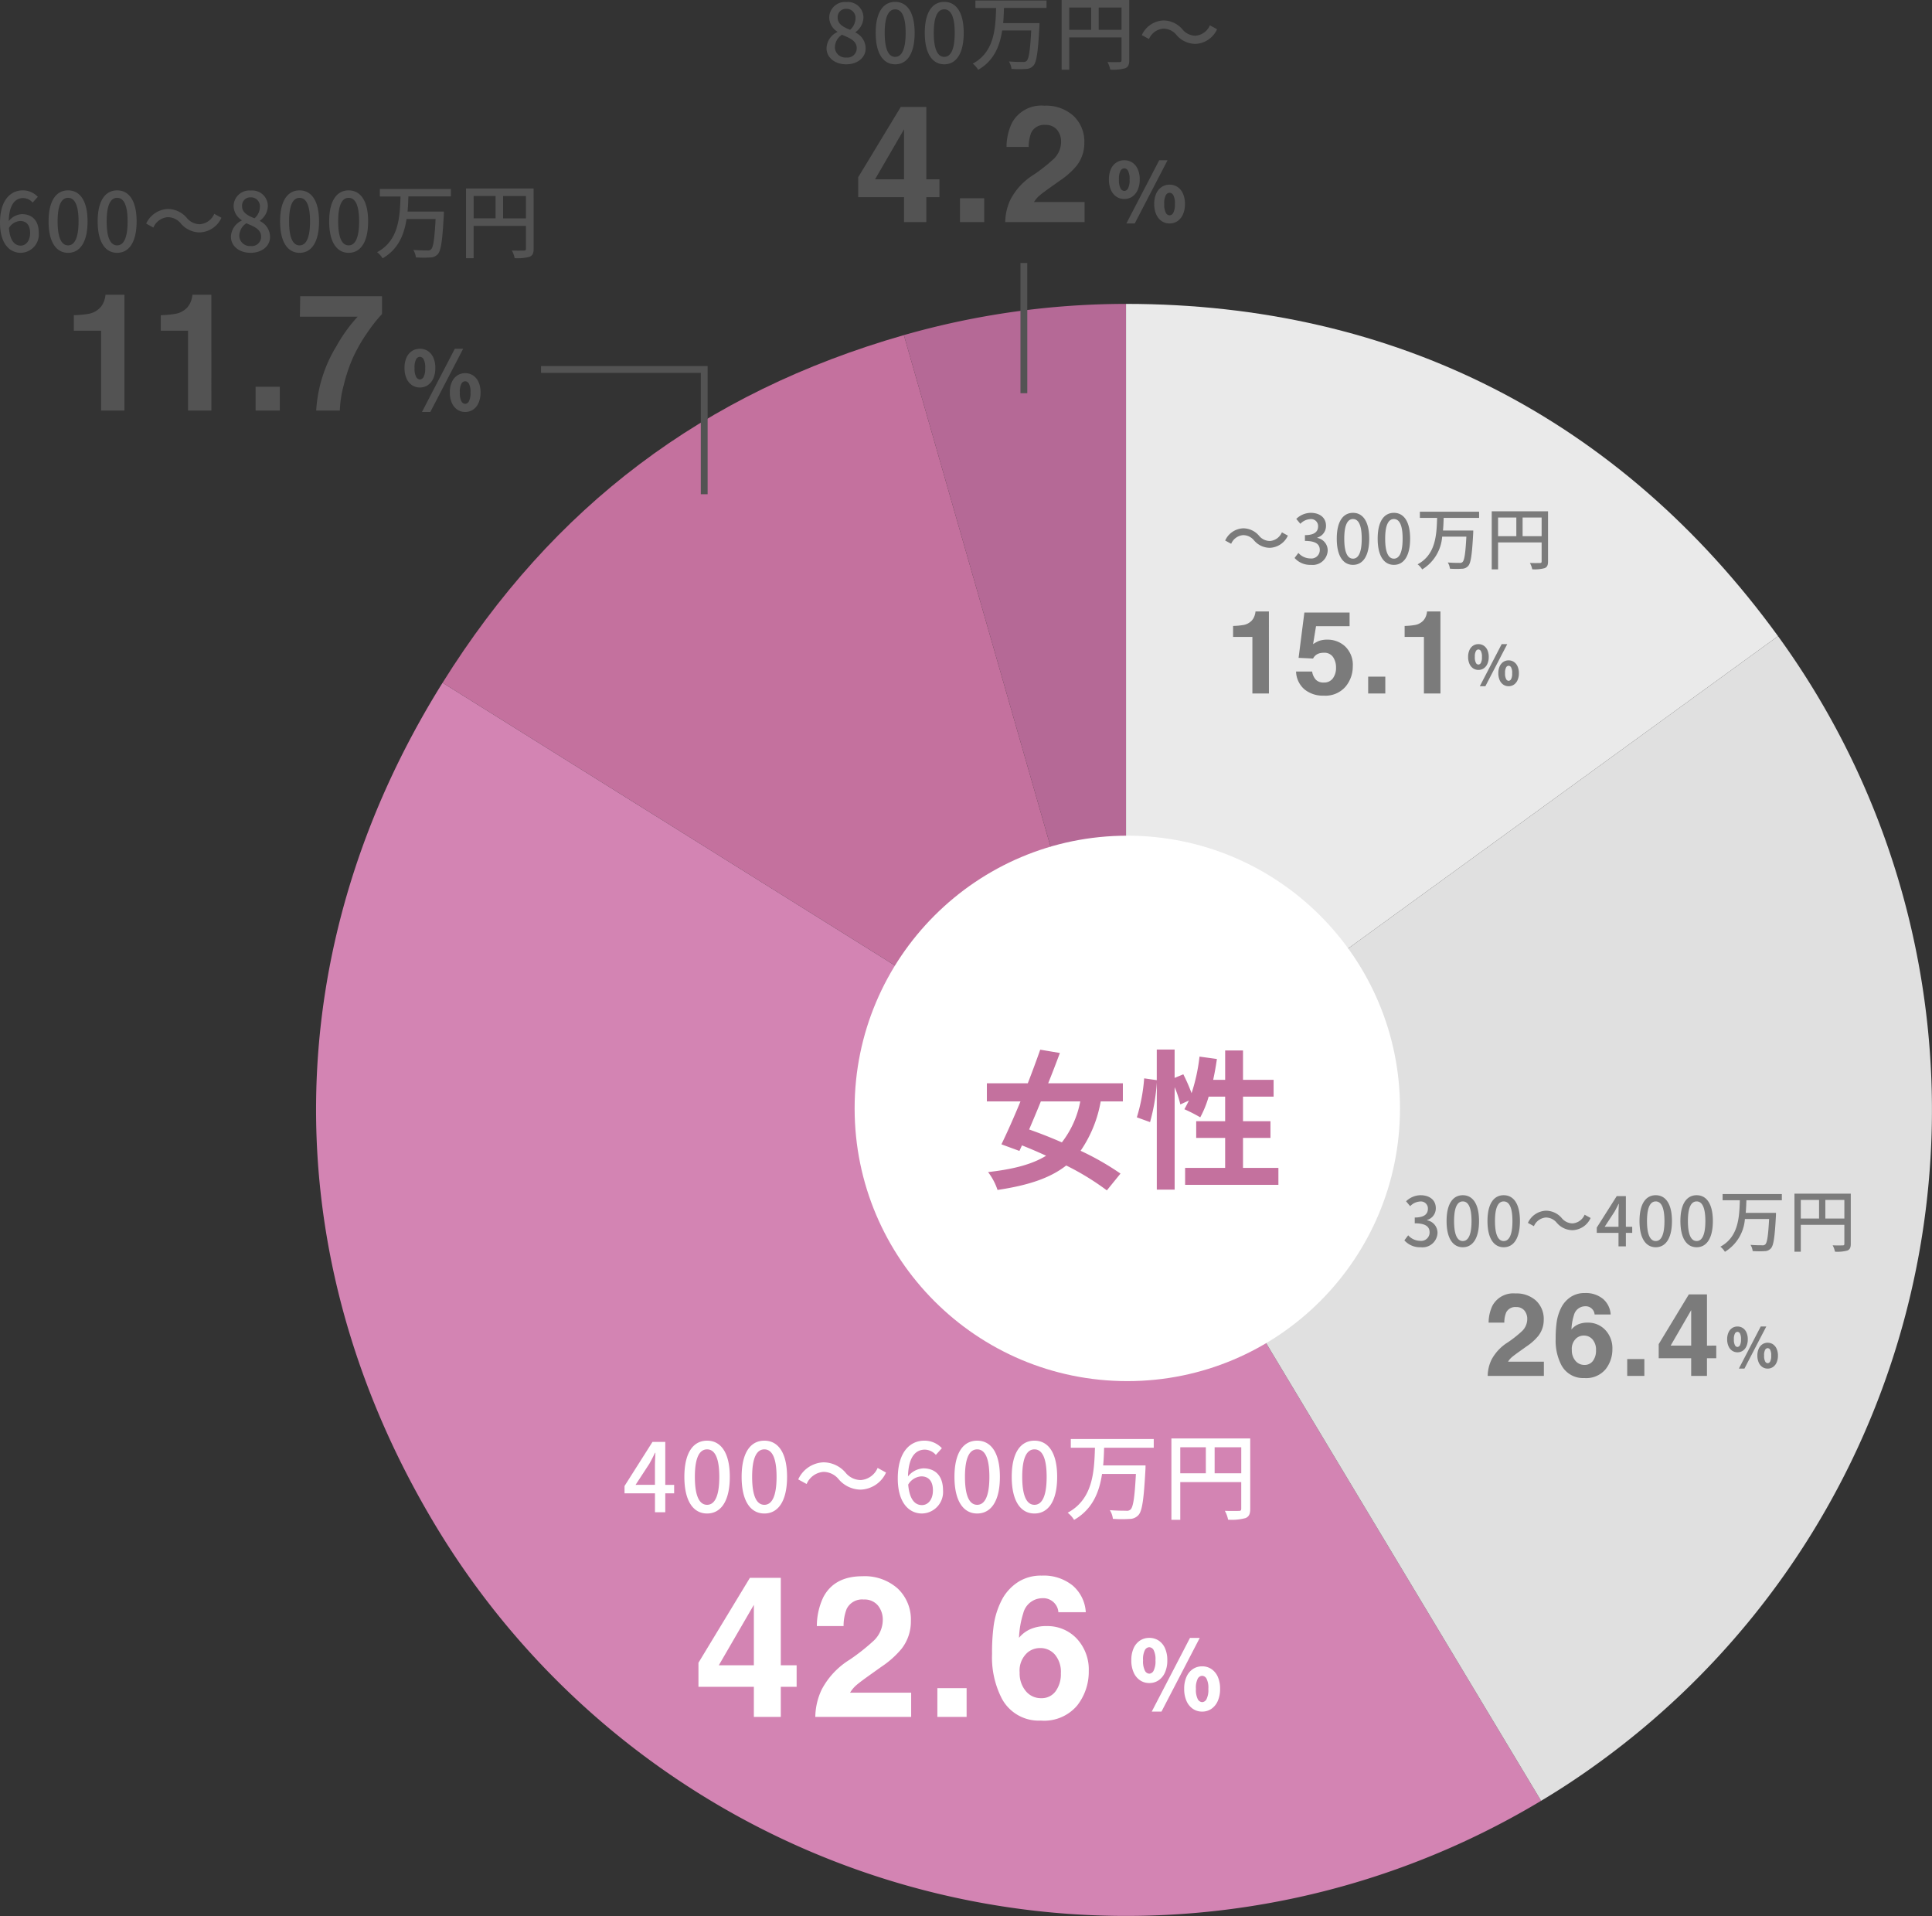 <svg xmlns="http://www.w3.org/2000/svg" width="283.404" height="281.03"><rect width="100%" height="100%" fill="#333333" stroke="none"/><defs><clipPath id="a"><path data-name="長方形 24489" fill="none" d="M0 0h237.04v236.458H0z"/></clipPath></defs><g data-name="グループ 24980"><g data-name="グループ 24954"><g data-name="グループ 24953" clip-path="url(#a)" transform="translate(46.364 44.572)"><path data-name="パス 9629" d="M118.812 118.22L86.226 4.579A118.807 118.807 0 01118.812 0z" fill="#b56996"/><path data-name="パス 9630" d="M118.812 118.22L18.556 55.573C34.748 29.66 56.853 13 86.226 4.579z" fill="#c4719e"/><path data-name="パス 9631" d="M118.812 118.22L179.7 219.555a118.222 118.222 0 01-162.223-40.447C-6.2 139.708-5.8 94.553 18.556 55.573z" fill="#d384b3"/><path data-name="パス 9632" d="M118.812 118.22l95.642-69.488a118.22 118.22 0 01-26.154 165.13 111.517 111.517 0 01-8.6 5.693z" fill="#e0e0e0"/><path data-name="パス 9633" d="M118.812 118.22V0c39.436 0 72.462 16.828 95.642 48.732z" fill="#eaeaea"/></g></g><g data-name="グループ 24959" fill="#535353"><path data-name="パス 10461" d="M2.952 32.412c.948 0 1.464.636 1.464 1.764 0 1.148-.612 1.848-1.38 1.848-.948 0-1.584-.828-1.728-2.58a2.072 2.072 0 011.644-1.032zm.1 4.668a2.7 2.7 0 002.64-2.9c0-1.86-1-2.772-2.484-2.772a2.655 2.655 0 00-1.924 1.016c.06-2.52 1-3.372 2.124-3.372a1.9 1.9 0 011.38.66l.756-.84a2.966 2.966 0 00-2.208-.948C1.596 27.924 0 29.28 0 32.676c0 3 1.364 4.404 3.048 4.404zm6.936 0c1.728 0 2.856-1.536 2.856-4.608-.004-3.048-1.132-4.548-2.86-4.548s-2.856 1.488-2.856 4.548 1.128 4.608 2.856 4.608zm0-1.092c-.9 0-1.536-.96-1.536-3.516 0-2.532.636-3.456 1.536-3.456s1.536.924 1.536 3.456c-.004 2.552-.64 3.516-1.54 3.516zm7.196 1.092c1.728 0 2.856-1.536 2.856-4.608 0-3.048-1.128-4.548-2.856-4.548s-2.856 1.488-2.856 4.548 1.128 4.608 2.856 4.608zm0-1.092c-.9 0-1.536-.96-1.536-3.516 0-2.532.636-3.456 1.536-3.456s1.536.924 1.536 3.456c0 2.552-.636 3.516-1.536 3.516zm9.348-3.2a3.676 3.676 0 002.772 1.3 3.644 3.644 0 003.18-2.148l-1.056-.576a2.5 2.5 0 01-2.112 1.524 2.481 2.481 0 01-1.92-.936 3.676 3.676 0 00-2.772-1.3 3.644 3.644 0 00-3.18 2.148l1.056.576a2.5 2.5 0 012.112-1.524 2.481 2.481 0 011.92.932zm10.224 4.292c1.7 0 2.856-1.008 2.856-2.316a2.581 2.581 0 00-1.488-2.34v-.06a2.744 2.744 0 001.164-2.076 2.28 2.28 0 00-2.5-2.34 2.307 2.307 0 00-2.52 2.28 2.5 2.5 0 001.196 2.064v.06a2.705 2.705 0 00-1.588 2.372c0 1.372 1.224 2.356 2.88 2.356zm.576-5.064c-.984-.384-1.824-.828-1.824-1.788a1.209 1.209 0 011.256-1.284 1.311 1.311 0 011.36 1.428 2.236 2.236 0 01-.792 1.644zm-.552 4.068a1.546 1.546 0 01-1.68-1.488 2.253 2.253 0 011.032-1.848c1.2.492 2.172.9 2.172 1.98a1.36 1.36 0 01-1.524 1.356zm7.164 1c1.728 0 2.856-1.536 2.856-4.608 0-3.052-1.128-4.552-2.856-4.552s-2.856 1.488-2.856 4.548 1.128 4.608 2.856 4.608zm0-1.092c-.9 0-1.536-.96-1.536-3.516 0-2.532.636-3.456 1.536-3.456s1.536.924 1.536 3.456c0 2.548-.636 3.512-1.536 3.512zm7.2 1.088c1.728 0 2.856-1.536 2.856-4.608 0-3.048-1.128-4.548-2.856-4.548s-2.856 1.488-2.856 4.548 1.128 4.608 2.856 4.608zm0-1.092c-.9 0-1.536-.96-1.536-3.516 0-2.532.636-3.456 1.536-3.456s1.536.924 1.536 3.456c0 2.552-.636 3.516-1.536 3.516zm15-7.176v-1.088H55.716v1.092h3.036c-.1 2.988-.228 6.444-3.432 8.172a3.342 3.342 0 01.8.9c2.3-1.32 3.168-3.468 3.516-5.772h4.26c-.152 2.908-.332 4.172-.68 4.472a.68.68 0 01-.564.144c-.324 0-1.176 0-2.028-.072a2.6 2.6 0 01.384 1.092 15.231 15.231 0 002.088.012 1.481 1.481 0 001.128-.492c.468-.516.672-1.956.876-5.724.012-.156.012-.516.012-.516h-5.328c.072-.744.1-1.488.12-2.22zm7.656 3.212v-3.272h3.348v3.272zm-4.32-3.276h3.216v3.276H69.48zm8.8-1.1h-9.916v10.224h1.116v-4.74h7.668v3.336c0 .216-.072.288-.3.288s-1 .024-1.764-.012a3.7 3.7 0 01.408 1.116 6.56 6.56 0 002.2-.2c.444-.192.588-.528.588-1.176z"/><g data-name="グループ 24887"><path data-name="パス 10460" d="M61.591 56.834a2.031 2.031 0 01-1.158-.342 2.3 2.3 0 01-.8-.984 3.651 3.651 0 01-.294-1.53 3.6 3.6 0 01.29-1.53 2.231 2.231 0 01.8-.96 2.085 2.085 0 011.162-.334 2.106 2.106 0 011.17.33 2.231 2.231 0 01.8.96 3.6 3.6 0 01.294 1.53 3.651 3.651 0 01-.294 1.53 2.3 2.3 0 01-.8.984 2.052 2.052 0 01-1.17.346zm0-1.176a.659.659 0 00.546-.372 2.622 2.622 0 00.234-1.308 2.512 2.512 0 00-.234-1.29.661.661 0 00-.546-.354.661.661 0 00-.546.354 2.512 2.512 0 00-.234 1.29 2.622 2.622 0 00.234 1.308.659.659 0 00.546.368zm.308 4.764l4.816-9.268h1.224l-4.812 9.268zm6.336 0a2.031 2.031 0 01-1.154-.342 2.3 2.3 0 01-.8-.984 3.651 3.651 0 01-.294-1.53 3.6 3.6 0 01.294-1.53 2.272 2.272 0 01.8-.966 2.057 2.057 0 011.158-.336 2.057 2.057 0 011.158.336 2.272 2.272 0 01.8.966 3.6 3.6 0 01.294 1.53 3.651 3.651 0 01-.294 1.53 2.3 2.3 0 01-.8.984 2.031 2.031 0 01-1.158.342zm0-1.188a.659.659 0 00.546-.366 2.585 2.585 0 00.234-1.3 2.508 2.508 0 00-.234-1.3.662.662 0 00-.546-.348.662.662 0 00-.546.348 2.508 2.508 0 00-.234 1.3 2.585 2.585 0 00.234 1.3.659.659 0 00.55.366z"/><path data-name="パス 10459" d="M18.253 60.22h-3.424V48.501h-4v-2.273a14.8 14.8 0 002.22-.208 3.124 3.124 0 001.641-.891 2.932 2.932 0 00.656-1.219 2.8 2.8 0 00.129-.68h2.777zm12.755 0h-3.422V48.501h-4v-2.273a14.8 14.8 0 002.215-.211 3.124 3.124 0 001.641-.891 2.932 2.932 0 00.656-1.219 2.8 2.8 0 00.129-.68h2.777zm6.486-3.492h3.551v3.492h-3.551zm16.458-8.039a23.441 23.441 0 00-2.239 3.914 23.263 23.263 0 00-1.284 3.867 16.058 16.058 0 00-.579 3.75h-3.469a20.422 20.422 0 013-9.5 22.447 22.447 0 013.082-4.27H43.99l.047-3h12v2.613a21.232 21.232 0 00-2.085 2.626z"/></g></g><g data-name="グループ 24960" fill="#535353"><path data-name="パス 10458" d="M124.124 9.432c1.7 0 2.856-1.008 2.856-2.316a2.581 2.581 0 00-1.488-2.34v-.06a2.744 2.744 0 001.164-2.076 2.28 2.28 0 00-2.5-2.34 2.307 2.307 0 00-2.516 2.276 2.5 2.5 0 001.188 2.068v.06a2.705 2.705 0 00-1.584 2.372c0 1.372 1.224 2.356 2.88 2.356zm.576-5.064c-.984-.384-1.824-.828-1.824-1.792a1.209 1.209 0 011.26-1.28 1.311 1.311 0 011.356 1.428 2.236 2.236 0 01-.792 1.644zm-.552 4.068a1.546 1.546 0 01-1.68-1.488A2.253 2.253 0 01123.5 5.1c1.2.492 2.172.9 2.172 1.98a1.36 1.36 0 01-1.524 1.356zm7.164 1c1.728 0 2.856-1.536 2.856-4.608 0-3.052-1.128-4.552-2.856-4.552s-2.856 1.488-2.856 4.548 1.128 4.608 2.856 4.608zm0-1.092c-.9 0-1.536-.96-1.536-3.516 0-2.532.636-3.456 1.536-3.456s1.536.924 1.536 3.456c0 2.548-.636 3.512-1.536 3.512zm7.2 1.088c1.728 0 2.856-1.536 2.856-4.608 0-3.048-1.128-4.548-2.856-4.548s-2.856 1.488-2.856 4.548 1.128 4.608 2.856 4.608zm0-1.092c-.9 0-1.536-.96-1.536-3.516 0-2.532.636-3.456 1.536-3.456s1.536.924 1.536 3.456c0 2.552-.636 3.516-1.536 3.516zm15-7.176V.076h-10.428v1.092h3.036c-.096 2.984-.228 6.44-3.428 8.168a3.342 3.342 0 01.8.9c2.3-1.32 3.168-3.468 3.516-5.772h4.26c-.156 2.912-.336 4.176-.684 4.476a.68.68 0 01-.564.144c-.324 0-1.176 0-2.028-.072a2.6 2.6 0 01.384 1.092 15.231 15.231 0 002.088.012 1.481 1.481 0 001.128-.492c.468-.516.672-1.956.876-5.724.012-.156.012-.516.012-.516h-5.328c.072-.744.1-1.488.12-2.22zm7.656 3.212V1.104h3.348v3.272zm-4.32-3.276h3.216v3.276h-3.216zm8.8-1.1h-9.916v10.224h1.116v-4.74h7.668V8.82c0 .216-.072.288-.3.288s-1 .024-1.764-.012a3.7 3.7 0 01.408 1.116 6.56 6.56 0 002.2-.2c.444-.192.588-.528.588-1.176zm6.932 5.136a3.676 3.676 0 002.772 1.3 3.644 3.644 0 003.18-2.148l-1.056-.576a2.5 2.5 0 01-2.112 1.524 2.481 2.481 0 01-1.92-.936 3.676 3.676 0 00-2.772-1.3 3.644 3.644 0 00-3.18 2.148l1.056.576A2.5 2.5 0 01170.66 4.2a2.481 2.481 0 011.92.936z"/><g data-name="グループ 24887"><path data-name="パス 10457" d="M164.919 29.186a2.031 2.031 0 01-1.158-.342 2.3 2.3 0 01-.8-.984 3.651 3.651 0 01-.294-1.53 3.6 3.6 0 01.29-1.53 2.231 2.231 0 01.8-.96 2.085 2.085 0 011.162-.334 2.106 2.106 0 011.17.33 2.231 2.231 0 01.8.96 3.6 3.6 0 01.294 1.53 3.651 3.651 0 01-.294 1.53 2.3 2.3 0 01-.8.984 2.052 2.052 0 01-1.17.346zm0-1.176a.659.659 0 00.546-.372 2.622 2.622 0 00.234-1.308 2.512 2.512 0 00-.234-1.29.661.661 0 00-.546-.354.661.661 0 00-.546.354 2.512 2.512 0 00-.234 1.29 2.622 2.622 0 00.234 1.308.659.659 0 00.546.368zm.308 4.764l4.816-9.268h1.224l-4.812 9.268zm6.336 0a2.031 2.031 0 01-1.154-.342 2.3 2.3 0 01-.8-.984 3.651 3.651 0 01-.294-1.53 3.6 3.6 0 01.294-1.53 2.272 2.272 0 01.8-.966 2.057 2.057 0 011.158-.336 2.057 2.057 0 011.158.336 2.272 2.272 0 01.8.966 3.6 3.6 0 01.294 1.53 3.651 3.651 0 01-.294 1.53 2.3 2.3 0 01-.8.984 2.031 2.031 0 01-1.158.342zm0-1.188a.659.659 0 00.546-.366 2.585 2.585 0 00.234-1.3 2.508 2.508 0 00-.234-1.3.662.662 0 00-.546-.348.662.662 0 00-.546.348 2.508 2.508 0 00-.234 1.3 2.585 2.585 0 00.234 1.3.659.659 0 00.55.366z"/><path data-name="パス 10456" d="M137.804 26.302v2.613h-1.922v3.657h-3.27v-3.656h-6.725v-2.918l6.246-10.312h3.75v10.616zm-9.445 0h4.254v-7.336zm12.462 2.777h3.551v3.493h-3.551zm14.236-10.042a2.1 2.1 0 00-1.711-.715 2.087 2.087 0 00-2.074 1.137 5.638 5.638 0 00-.375 2.086h-3.25a8.209 8.209 0 01.785-3.5 4.89 4.89 0 014.746-2.543 6.018 6.018 0 014.289 1.49 5.166 5.166 0 011.59 3.955 5.354 5.354 0 01-1.121 3.352 11.208 11.208 0 01-2.426 2.168l-1.336.949q-1.254.89-1.717 1.289a3.778 3.778 0 00-.779.926h7.418v2.941h-11.639a7.985 7.985 0 01.785-3.34 9.442 9.442 0 013.375-3.6 24.75 24.75 0 002.991-2.36 3.5 3.5 0 001.043-2.437 2.7 2.7 0 00-.594-1.798z"/></g></g><g data-name="グループ 24909" fill="#7b7b7b"><path data-name="パス 10455" d="M208.408 182.935a2.206 2.206 0 002.46-2.11 1.864 1.864 0 00-1.52-1.84v-.05a1.779 1.779 0 001.27-1.73c0-1.21-.93-1.9-2.25-1.9a3.1 3.1 0 00-2.11.89l.6.72a2.144 2.144 0 011.47-.69 1.023 1.023 0 011.13 1.06c0 .74-.48 1.29-1.93 1.29v.85c1.66 0 2.18.53 2.18 1.34a1.238 1.238 0 01-1.4 1.23 2.378 2.378 0 01-1.74-.81l-.56.74a3.055 3.055 0 002.4 1.01zm6.17 0c1.44 0 2.38-1.28 2.38-3.84 0-2.54-.94-3.79-2.38-3.79s-2.38 1.24-2.38 3.79.94 3.84 2.38 3.84zm0-.91c-.75 0-1.28-.8-1.28-2.93 0-2.11.53-2.88 1.28-2.88s1.28.77 1.28 2.88c0 2.13-.53 2.93-1.28 2.93zm6 .91c1.44 0 2.38-1.28 2.38-3.84 0-2.54-.94-3.79-2.38-3.79s-2.38 1.24-2.38 3.79.94 3.84 2.38 3.84zm0-.91c-.75 0-1.28-.8-1.28-2.93 0-2.11.53-2.88 1.28-2.88s1.28.77 1.28 2.88c0 2.13-.53 2.93-1.28 2.93zm7.79-2.67a3.064 3.064 0 002.31 1.08 3.036 3.036 0 002.65-1.79l-.88-.48a2.085 2.085 0 01-1.76 1.27 2.068 2.068 0 01-1.6-.78 3.064 3.064 0 00-2.31-1.08 3.036 3.036 0 00-2.65 1.79l.88.48a2.085 2.085 0 011.76-1.27 2.068 2.068 0 011.6.78zm7.02.58l1.45-2.22c.21-.38.41-.76.59-1.14h.04c-.02.41-.05 1.03-.05 1.43v1.93zm2.03 2.87h1.08v-1.98h.93v-.89h-.93v-4.5h-1.34l-2.93 4.62v.77h3.19zm5.46.13c1.44 0 2.38-1.28 2.38-3.84 0-2.54-.94-3.79-2.38-3.79s-2.38 1.24-2.38 3.79.94 3.84 2.38 3.84zm0-.91c-.75 0-1.28-.8-1.28-2.93 0-2.11.53-2.88 1.28-2.88s1.28.77 1.28 2.88c0 2.13-.53 2.93-1.28 2.93zm6 .91c1.44 0 2.38-1.28 2.38-3.84 0-2.54-.94-3.79-2.38-3.79s-2.38 1.24-2.38 3.79.94 3.84 2.38 3.84zm0-.91c-.75 0-1.28-.8-1.28-2.93 0-2.11.53-2.88 1.28-2.88s1.28.77 1.28 2.88c0 2.13-.53 2.93-1.28 2.93zm12.5-5.98v-.91h-8.69v.91h2.53c-.08 2.49-.19 5.37-2.86 6.81a2.785 2.785 0 01.67.75 6.153 6.153 0 002.93-4.81h3.55c-.13 2.43-.28 3.48-.57 3.73a.567.567 0 01-.47.12c-.27 0-.98 0-1.69-.06a2.167 2.167 0 01.32.91 12.692 12.692 0 001.74.01 1.234 1.234 0 00.94-.41c.39-.43.56-1.63.73-4.77.01-.13.01-.43.01-.43h-4.44c.06-.62.08-1.24.1-1.85zm6.38 2.68v-2.73h2.79v2.73zm-3.6-2.73h2.68v2.73h-2.68zm7.33-.92h-8.26v8.52h.93v-3.95h6.39v2.78c0 .18-.06.24-.25.24s-.83.02-1.47-.01a3.08 3.08 0 01.34.93 5.467 5.467 0 001.83-.17c.37-.16.49-.44.49-.98z"/><g data-name="グループ 24810"><path data-name="パス 10454" d="M254.865 198.343a1.354 1.354 0 01-.772-.228 1.535 1.535 0 01-.536-.656 2.434 2.434 0 01-.2-1.02 2.4 2.4 0 01.2-1.016 1.487 1.487 0 01.536-.64 1.39 1.39 0 01.772-.22 1.4 1.4 0 01.78.22 1.487 1.487 0 01.536.64 2.4 2.4 0 01.2 1.02 2.434 2.434 0 01-.2 1.02 1.535 1.535 0 01-.536.656 1.368 1.368 0 01-.78.224zm0-.784a.439.439 0 00.364-.248 1.748 1.748 0 00.156-.872 1.675 1.675 0 00-.156-.86.441.441 0 00-.364-.236.441.441 0 00-.364.236 1.675 1.675 0 00-.156.86 1.748 1.748 0 00.156.872.439.439 0 00.364.248zm.208 3.176l3.208-6.176h.816l-3.208 6.176zm4.224 0a1.354 1.354 0 01-.772-.228 1.535 1.535 0 01-.536-.656 2.434 2.434 0 01-.2-1.02 2.4 2.4 0 01.2-1.02 1.515 1.515 0 01.536-.644 1.372 1.372 0 01.772-.224 1.372 1.372 0 01.772.224 1.515 1.515 0 01.536.644 2.4 2.4 0 01.2 1.02 2.434 2.434 0 01-.2 1.02 1.535 1.535 0 01-.536.656 1.354 1.354 0 01-.772.228zm0-.792a.439.439 0 00.364-.244 1.723 1.723 0 00.156-.868 1.672 1.672 0 00-.156-.864.441.441 0 00-.364-.232.441.441 0 00-.364.232 1.672 1.672 0 00-.156.864 1.723 1.723 0 00.16.868.439.439 0 00.36.244z"/><path data-name="パス 10453" d="M223.613 192.218a1.491 1.491 0 00-1.212-.506 1.478 1.478 0 00-1.469.805 3.993 3.993 0 00-.266 1.478h-2.3a5.815 5.815 0 01.556-2.482 3.464 3.464 0 013.362-1.8 4.263 4.263 0 013.036 1.056 3.66 3.66 0 011.129 2.8 3.793 3.793 0 01-.8 2.374 7.939 7.939 0 01-1.718 1.536l-.946.672q-.888.631-1.216.913a2.676 2.676 0 00-.552.656h5.254v2.085h-8.243a5.656 5.656 0 01.556-2.366 6.688 6.688 0 012.391-2.548 17.531 17.531 0 002.117-1.677 2.478 2.478 0 00.739-1.727 1.913 1.913 0 00-.418-1.269zm9.251 1.776a3.451 3.451 0 012.627 1.087 3.891 3.891 0 011.029 2.781 4.694 4.694 0 01-1 2.972 3.713 3.713 0 01-3.129 1.286 3.592 3.592 0 01-3.354-1.9 7.751 7.751 0 01-.838-3.835 17.439 17.439 0 01.121-2.242 6.854 6.854 0 01.805-2.557 4.12 4.12 0 011.349-1.4 3.638 3.638 0 012-.531 3.952 3.952 0 012.673.859 3.267 3.267 0 011.121 2.287h-2.357a1.207 1.207 0 00-.224-.639 1.3 1.3 0 00-1.167-.567 1.706 1.706 0 00-1.64 1.295 8.036 8.036 0 00-.365 2.108 2.655 2.655 0 011.021-.764 3.445 3.445 0 011.328-.24zm-1.594 2.258a2.067 2.067 0 00-.7 1.743 2.361 2.361 0 00.523 1.585 1.668 1.668 0 001.327.615 1.475 1.475 0 001.245-.59 2.471 2.471 0 00.452-1.54 2.3 2.3 0 00-.515-1.615 1.647 1.647 0 00-1.262-.56 1.685 1.685 0 00-1.07.362zm7.425 3.08h2.515v2.473h-2.515zm13.061-1.968v1.851h-1.362v2.59h-2.316v-2.59h-4.764v-2.067l4.424-7.3h2.656v7.521zm-6.69 0h3.013v-5.2z"/></g></g><g data-name="グループ 24958" fill="#7b7b7b"><path data-name="パス 10452" d="M183.96 79.269a3.064 3.064 0 002.31 1.08 3.036 3.036 0 002.65-1.79l-.88-.48a2.085 2.085 0 01-1.76 1.27 2.068 2.068 0 01-1.6-.78 3.064 3.064 0 00-2.31-1.08 3.036 3.036 0 00-2.65 1.79l.88.48a2.085 2.085 0 011.76-1.27 2.068 2.068 0 011.6.78zm8.34 3.58a2.206 2.206 0 002.46-2.11 1.864 1.864 0 00-1.52-1.84v-.05a1.779 1.779 0 001.27-1.73c0-1.21-.93-1.9-2.25-1.9a3.1 3.1 0 00-2.11.89l.6.72a2.144 2.144 0 011.47-.69 1.023 1.023 0 011.13 1.06c0 .74-.48 1.29-1.93 1.29v.85c1.66 0 2.18.53 2.18 1.34a1.238 1.238 0 01-1.4 1.23 2.378 2.378 0 01-1.74-.81l-.56.74a3.055 3.055 0 002.4 1.01zm6.17 0c1.44 0 2.38-1.28 2.38-3.84 0-2.54-.94-3.79-2.38-3.79s-2.38 1.24-2.38 3.79.94 3.84 2.38 3.84zm0-.91c-.75 0-1.28-.8-1.28-2.93 0-2.11.53-2.88 1.28-2.88s1.28.77 1.28 2.88c0 2.13-.53 2.93-1.28 2.93zm6 .91c1.44 0 2.38-1.28 2.38-3.84 0-2.54-.94-3.79-2.38-3.79s-2.38 1.24-2.38 3.79.94 3.84 2.38 3.84zm0-.91c-.75 0-1.28-.8-1.28-2.93 0-2.11.53-2.88 1.28-2.88s1.28.77 1.28 2.88c0 2.13-.53 2.93-1.28 2.93zm12.5-5.98v-.91h-8.69v.91h2.53c-.08 2.49-.19 5.37-2.86 6.81a2.785 2.785 0 01.67.75 6.153 6.153 0 002.93-4.81h3.55c-.13 2.43-.28 3.48-.57 3.73a.567.567 0 01-.47.12c-.27 0-.98 0-1.69-.06a2.167 2.167 0 01.32.91 12.692 12.692 0 001.74.01 1.234 1.234 0 00.94-.41c.39-.43.56-1.63.73-4.77.01-.13.01-.43.01-.43h-4.44c.06-.62.08-1.24.1-1.85zm6.38 2.68v-2.73h2.79v2.73zm-3.6-2.73h2.68v2.73h-2.68zm7.33-.92h-8.26v8.52h.93v-3.95h6.39v2.78c0 .18-.06.24-.25.24s-.83.02-1.47-.01a3.08 3.08 0 01.34.93 5.467 5.467 0 001.83-.17c.37-.16.49-.44.49-.98z"/><g data-name="グループ 24810"><path data-name="パス 10451" d="M216.865 98.257a1.354 1.354 0 01-.772-.228 1.535 1.535 0 01-.536-.656 2.434 2.434 0 01-.2-1.02 2.4 2.4 0 01.2-1.016 1.487 1.487 0 01.536-.64 1.39 1.39 0 01.772-.22 1.4 1.4 0 01.78.22 1.487 1.487 0 01.536.64 2.4 2.4 0 01.2 1.02 2.434 2.434 0 01-.2 1.02 1.535 1.535 0 01-.536.656 1.368 1.368 0 01-.78.224zm0-.784a.439.439 0 00.364-.248 1.748 1.748 0 00.156-.872 1.675 1.675 0 00-.156-.86.441.441 0 00-.364-.236.441.441 0 00-.364.236 1.675 1.675 0 00-.156.86 1.748 1.748 0 00.156.872.439.439 0 00.364.248zm.208 3.176l3.208-6.176h.816l-3.208 6.176zm4.224 0a1.354 1.354 0 01-.772-.228 1.535 1.535 0 01-.536-.656 2.434 2.434 0 01-.2-1.02 2.4 2.4 0 01.2-1.02 1.515 1.515 0 01.536-.644 1.372 1.372 0 01.772-.224 1.372 1.372 0 01.772.224 1.515 1.515 0 01.536.644 2.4 2.4 0 01.2 1.02 2.434 2.434 0 01-.2 1.02 1.535 1.535 0 01-.536.656 1.354 1.354 0 01-.772.228zm0-.792a.439.439 0 00.364-.244 1.723 1.723 0 00.156-.868 1.672 1.672 0 00-.156-.864.441.441 0 00-.364-.232.441.441 0 00-.364.232 1.672 1.672 0 00-.156.864 1.723 1.723 0 00.16.868.439.439 0 00.36.244z"/><path data-name="パス 10450" d="M186.136 101.719h-2.424v-8.3h-2.831v-1.61a10.486 10.486 0 001.569-.149 2.213 2.213 0 001.162-.631 2.077 2.077 0 00.465-.863 1.982 1.982 0 00.091-.481h1.967zm8.064-5.977a2.314 2.314 0 00-.747.108 1.485 1.485 0 00-.838.739l-2.125-.1.847-6.649h6.632v2.009h-4.922l-.432 2.631a4.946 4.946 0 01.855-.473 3.62 3.62 0 011.25-.188 3.765 3.765 0 012.606 1 3.735 3.735 0 011.112 2.922 4.584 4.584 0 01-1.067 2.978 3.894 3.894 0 01-3.2 1.312 4.256 4.256 0 01-2.822-.921 3.58 3.58 0 01-1.229-2.612h2.357a2.283 2.283 0 00.54 1.191 1.528 1.528 0 001.162.419 1.568 1.568 0 001.341-.618 2.534 2.534 0 00.461-1.556 2.7 2.7 0 00-.432-1.556 1.512 1.512 0 00-1.349-.636zm6.495 3.5h2.515v2.477h-2.515zm10.604 2.477h-2.424v-8.3h-2.831v-1.61a10.486 10.486 0 001.569-.149 2.213 2.213 0 001.162-.631 2.077 2.077 0 00.465-.863 1.982 1.982 0 00.091-.481h1.967z"/></g></g><g data-name="グループ 24966" transform="translate(-344.339 -2036.378)"><circle data-name="楕円形 192" cx="40" cy="40" r="40" transform="translate(469.703 2158.95)" fill="#fff"/><g data-name="グループ 24812"><path data-name="パス 10449" d="M502.803 2197.927a14.078 14.078 0 01-2.7 6.006 68.637 68.637 0 00-4.8-1.892c.55-1.3 1.144-2.684 1.716-4.114zm6.248 0v-2.662h-10.954a178.05 178.05 0 001.716-4.444l-2.882-.484a167.276 167.276 0 01-1.826 4.928h-6.002v2.662h4.928c-.968 2.354-1.958 4.576-2.794 6.292l2.64.968.374-.814c1.166.462 2.354.968 3.542 1.518-2.068 1.276-4.818 1.98-8.514 2.4a8.82 8.82 0 011.386 2.618c4.444-.66 7.7-1.716 10.076-3.586a38.213 38.213 0 015.962 3.65l2-2.464a40.006 40.006 0 00-5.852-3.344 18.315 18.315 0 002.948-7.238zm17.624 9.746v-4.4h4.028v-2.442h-4.028v-3.608h4.488v-2.464h-4.488v-4.31h-2.618v4.312h-1.76c.22-.99.4-2.024.55-3.058l-2.552-.352a26.627 26.627 0 01-1.166 5.368 25.224 25.224 0 00-1.21-2.77l-1.276.528v-4.158h-2.618v4.488l-1.848-.264a26.147 26.147 0 01-1.074 5.716l1.936.7a28.036 28.036 0 00.99-5.83v15.734h2.618v-15.026a15.3 15.3 0 01.836 2.53l1.254-.572c-.22.462-.44.88-.66 1.276a23.134 23.134 0 012.326 1.188 15.028 15.028 0 001.232-3.036h2.42v3.608h-4.246v2.442h4.246v4.4h-5.872v2.486h13.684v-2.486z" fill="#c4719e"/></g></g><path data-name="パス 9639" d="M79.364 54.189H103.3v18.3" fill="none" stroke="#535353"/><path data-name="パス 9641" d="M150.192 38.572v19.1" fill="none" stroke="#535353"/><g data-name="グループ 24979" fill="#fff"><path data-name="パス 10448" d="M93.232 217.787l2.03-3.108c.294-.532.574-1.064.826-1.6h.056c-.028.574-.07 1.442-.07 2v2.7zm2.846 4.018h1.512v-2.772h1.3v-1.246h-1.3v-6.3h-1.876l-4.102 6.468v1.078h4.466zm7.644.182c2.016 0 3.332-1.792 3.332-5.376 0-3.556-1.316-5.306-3.332-5.306s-3.332 1.736-3.332 5.306 1.316 5.376 3.332 5.376zm0-1.274c-1.05 0-1.792-1.12-1.792-4.1 0-2.954.742-4.032 1.792-4.032s1.792 1.078 1.792 4.032c0 2.98-.742 4.1-1.792 4.1zm8.4 1.274c2.016 0 3.332-1.792 3.332-5.376 0-3.556-1.316-5.306-3.332-5.306s-3.332 1.736-3.332 5.306 1.316 5.376 3.332 5.376zm0-1.274c-1.05 0-1.792-1.12-1.792-4.1 0-2.954.742-4.032 1.792-4.032s1.792 1.078 1.792 4.032c0 2.98-.742 4.1-1.792 4.1zm10.91-3.738a4.289 4.289 0 003.23 1.512 4.251 4.251 0 003.71-2.506l-1.232-.676a2.92 2.92 0 01-2.464 1.778 2.9 2.9 0 01-2.244-1.088 4.289 4.289 0 00-3.23-1.512 4.251 4.251 0 00-3.71 2.506l1.232.672a2.92 2.92 0 012.464-1.778 2.9 2.9 0 012.244 1.092zm12.11-.434c1.106 0 1.708.742 1.708 2.058 0 1.344-.714 2.156-1.61 2.156-1.106 0-1.848-.966-2.016-3.01a2.417 2.417 0 011.914-1.204zm.108 5.446a3.153 3.153 0 003.082-3.388c0-2.17-1.162-3.234-2.9-3.234a3.1 3.1 0 00-2.24 1.19c.07-2.94 1.162-3.934 2.478-3.934a2.214 2.214 0 011.61.77l.882-.98a3.46 3.46 0 00-2.576-1.106c-2.03 0-3.892 1.582-3.892 5.544 0 3.5 1.596 5.138 3.556 5.138zm8.092 0c2.016 0 3.332-1.792 3.332-5.376 0-3.556-1.316-5.306-3.332-5.306s-3.332 1.736-3.332 5.306 1.316 5.376 3.332 5.376zm0-1.274c-1.05 0-1.792-1.12-1.792-4.1 0-2.954.742-4.032 1.792-4.032s1.79 1.076 1.79 4.03c0 2.982-.74 4.102-1.79 4.102zm8.4 1.274c2.016 0 3.332-1.792 3.332-5.376 0-3.556-1.316-5.306-3.332-5.306s-3.332 1.736-3.332 5.306 1.316 5.376 3.332 5.376zm0-1.274c-1.05 0-1.792-1.12-1.792-4.1 0-2.954.742-4.032 1.792-4.032s1.79 1.076 1.79 4.03c0 2.982-.74 4.102-1.79 4.102zm17.5-8.372v-1.274h-12.166v1.274h3.542c-.112 3.486-.266 7.518-4 9.534a3.9 3.9 0 01.938 1.05c2.688-1.54 3.7-4.046 4.1-6.734h4.97c-.182 3.4-.392 4.872-.8 5.222a.793.793 0 01-.658.168c-.378 0-1.372 0-2.366-.084a3.034 3.034 0 01.448 1.274 17.769 17.769 0 002.436.014 1.727 1.727 0 001.316-.574c.546-.6.784-2.282 1.022-6.678.014-.182.014-.6.014-.6h-6.216c.084-.868.112-1.736.14-2.59zm8.932 3.752v-3.822h3.906v3.822zm-5.042-3.822h3.752v3.822h-3.752zm10.262-1.288h-11.562v11.928h1.3v-5.53h8.946v3.892c0 .252-.084.336-.35.336s-1.16.028-2.056-.014a4.313 4.313 0 01.476 1.3 7.653 7.653 0 002.562-.236c.518-.224.686-.616.686-1.372z"/><g data-name="グループ 24887"><path data-name="パス 10447" d="M168.585 246.854a2.37 2.37 0 01-1.351-.4 2.686 2.686 0 01-.938-1.147 4.259 4.259 0 01-.343-1.785 4.2 4.2 0 01.343-1.785 2.6 2.6 0 01.938-1.12 2.432 2.432 0 011.351-.385 2.457 2.457 0 011.365.385 2.6 2.6 0 01.938 1.12 4.2 4.2 0 01.343 1.785 4.259 4.259 0 01-.343 1.785 2.686 2.686 0 01-.938 1.148 2.394 2.394 0 01-1.365.399zm0-1.372a.768.768 0 00.637-.438 3.059 3.059 0 00.273-1.526 2.931 2.931 0 00-.273-1.505.771.771 0 00-.637-.413.771.771 0 00-.637.413 2.931 2.931 0 00-.273 1.505 3.059 3.059 0 00.273 1.526.768.768 0 00.637.438zm.364 5.562l5.612-10.812h1.43l-5.614 10.812zm7.392 0a2.37 2.37 0 01-1.351-.4 2.686 2.686 0 01-.938-1.148 4.259 4.259 0 01-.343-1.785 4.2 4.2 0 01.343-1.785 2.651 2.651 0 01.938-1.127 2.4 2.4 0 011.351-.395 2.4 2.4 0 011.351.392 2.651 2.651 0 01.938 1.127 4.2 4.2 0 01.343 1.785 4.259 4.259 0 01-.343 1.785 2.686 2.686 0 01-.938 1.151 2.37 2.37 0 01-1.351.4zm0-1.386a.769.769 0 00.637-.427 3.016 3.016 0 00.273-1.519 2.926 2.926 0 00-.273-1.512.772.772 0 00-.637-.406.772.772 0 00-.637.406 2.926 2.926 0 00-.273 1.508 3.016 3.016 0 00.273 1.519.769.769 0 00.637.427z"/><path data-name="パス 10446" d="M116.857 244.247v3.158h-2.322v4.418h-3.951v-4.418h-8.128v-3.526l7.548-12.456h4.531v12.824zm-11.413 0h5.14v-8.864zm23.328-8.779a2.543 2.543 0 00-2.067-.864 2.521 2.521 0 00-2.506 1.374 6.812 6.812 0 00-.455 2.52h-3.922a9.919 9.919 0 01.949-4.234q1.614-3.073 5.735-3.073a7.272 7.272 0 015.183 1.805 6.243 6.243 0 011.926 4.779 6.47 6.47 0 01-1.36 4.048 13.543 13.543 0 01-2.931 2.62l-1.614 1.15q-1.515 1.076-2.074 1.558a4.565 4.565 0 00-.942 1.119h8.963v3.553h-14.061a9.648 9.648 0 01.948-4.036 11.41 11.41 0 014.078-4.347 29.907 29.907 0 003.611-2.86 4.227 4.227 0 001.26-2.945 3.263 3.263 0 00-.721-2.167zm8.729 12.135h4.291v4.22h-4.291zm15.979-9.1a5.887 5.887 0 014.482 1.85 6.637 6.637 0 011.748 4.744 8.007 8.007 0 01-1.713 5.069 6.335 6.335 0 01-5.324 2.195 6.128 6.128 0 01-5.721-3.238 13.222 13.222 0 01-1.43-6.542 29.749 29.749 0 01.2-3.823 11.692 11.692 0 011.374-4.361 7.028 7.028 0 012.3-2.393 6.206 6.206 0 013.406-.906 6.741 6.741 0 014.56 1.466 5.573 5.573 0 011.912 3.9h-4.024a2.058 2.058 0 00-.382-1.09 2.216 2.216 0 00-1.968-.963 2.91 2.91 0 00-2.8 2.209 13.708 13.708 0 00-.623 3.6 4.529 4.529 0 011.742-1.3 5.877 5.877 0 012.261-.422zm-2.719 3.847a3.526 3.526 0 00-1.189 2.973 4.027 4.027 0 00.892 2.7 2.846 2.846 0 002.265 1.053 2.516 2.516 0 002.115-1.013 4.215 4.215 0 00.772-2.627 3.931 3.931 0 00-.872-2.753 2.81 2.81 0 00-2.156-.96 2.874 2.874 0 00-1.827.627z"/></g></g></g></svg>